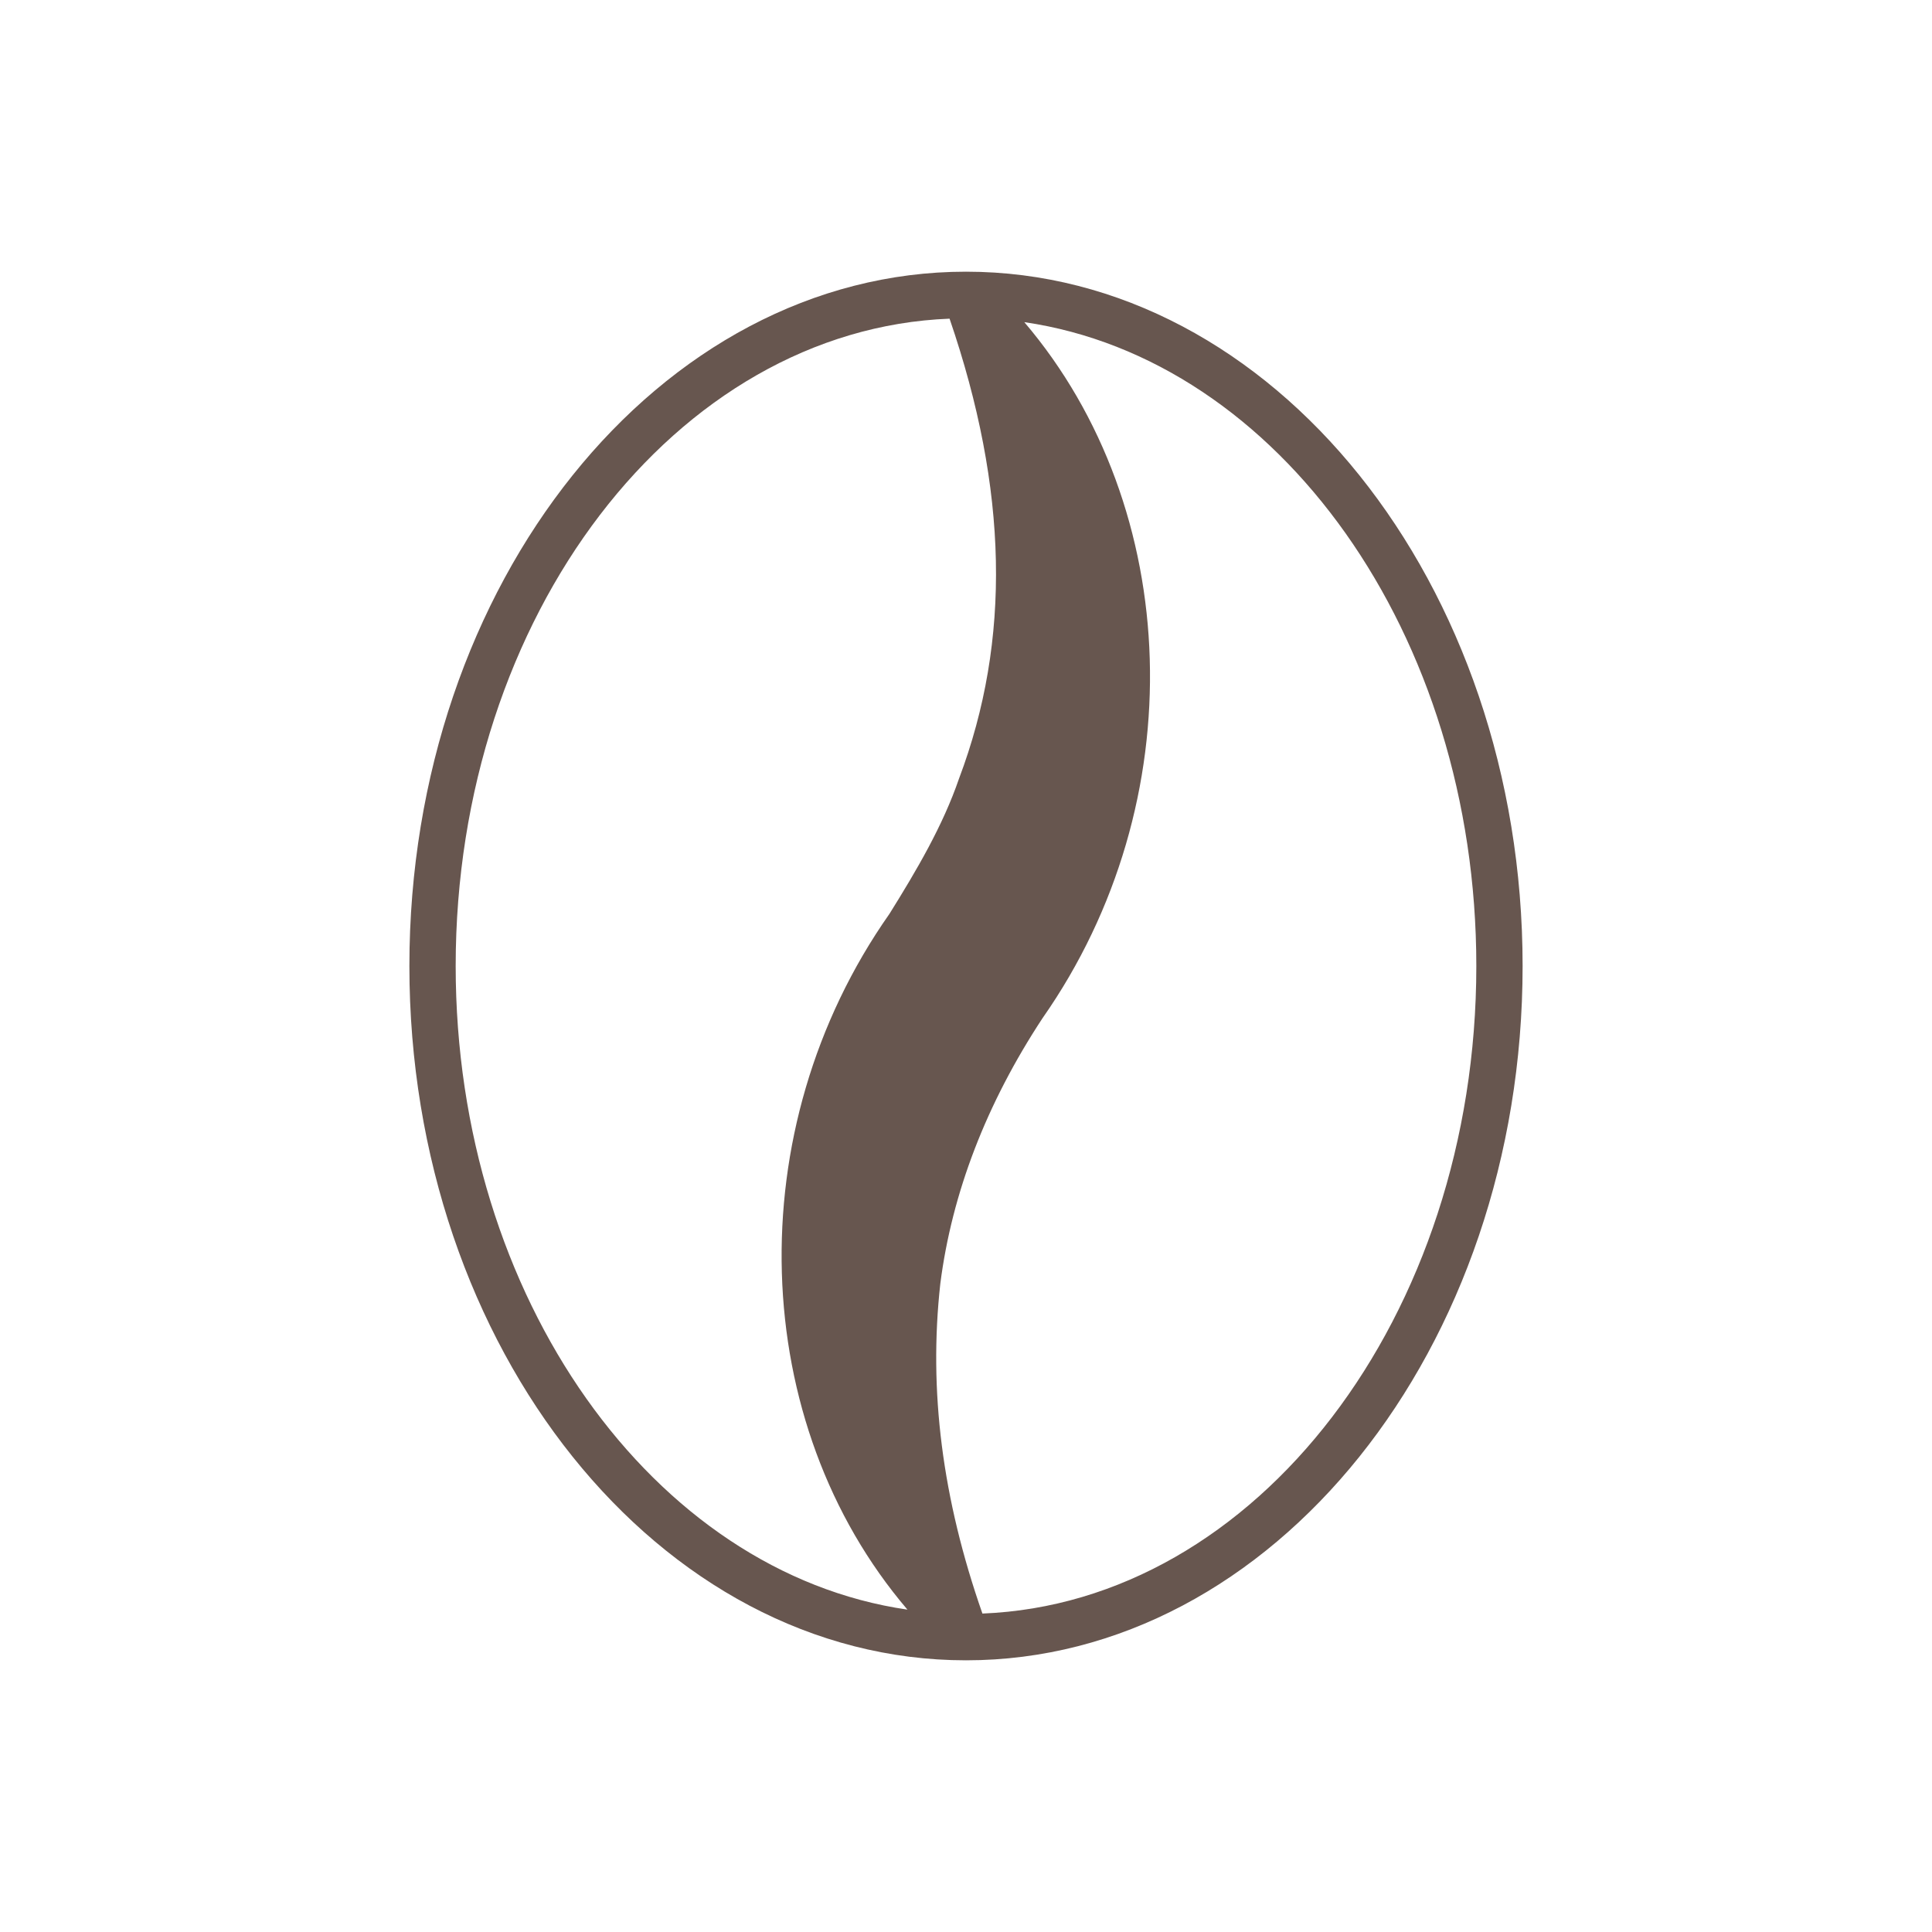 <?xml version="1.0" encoding="UTF-8"?> <svg xmlns="http://www.w3.org/2000/svg" width="120" height="120" viewBox="0 0 120 120" fill="none"><path d="M94.572 60C94.572 36.224 79.061 16.875 60 16.875C40.938 16.875 25.428 36.224 25.428 60C25.428 83.776 40.938 103.125 60 103.125C79.061 103.125 94.572 83.776 94.572 60ZM28.303 60C28.303 38.236 41.973 20.454 58.979 19.793C62.616 30.402 62.817 39.746 59.568 48.356C58.562 51.289 56.938 54.049 55.242 56.766C45.812 70.192 46.487 88.405 56.363 99.977C40.593 97.691 28.303 80.628 28.303 60ZM61.02 100.221C58.519 93.077 57.671 86.364 58.404 79.737C59.123 74.102 61.265 68.539 64.758 63.234C74.159 49.808 73.483 31.581 63.622 20.009C79.406 22.309 91.697 39.358 91.697 60C91.697 81.764 78.026 99.546 61.02 100.221Z" fill="#67564F"></path></svg> 
